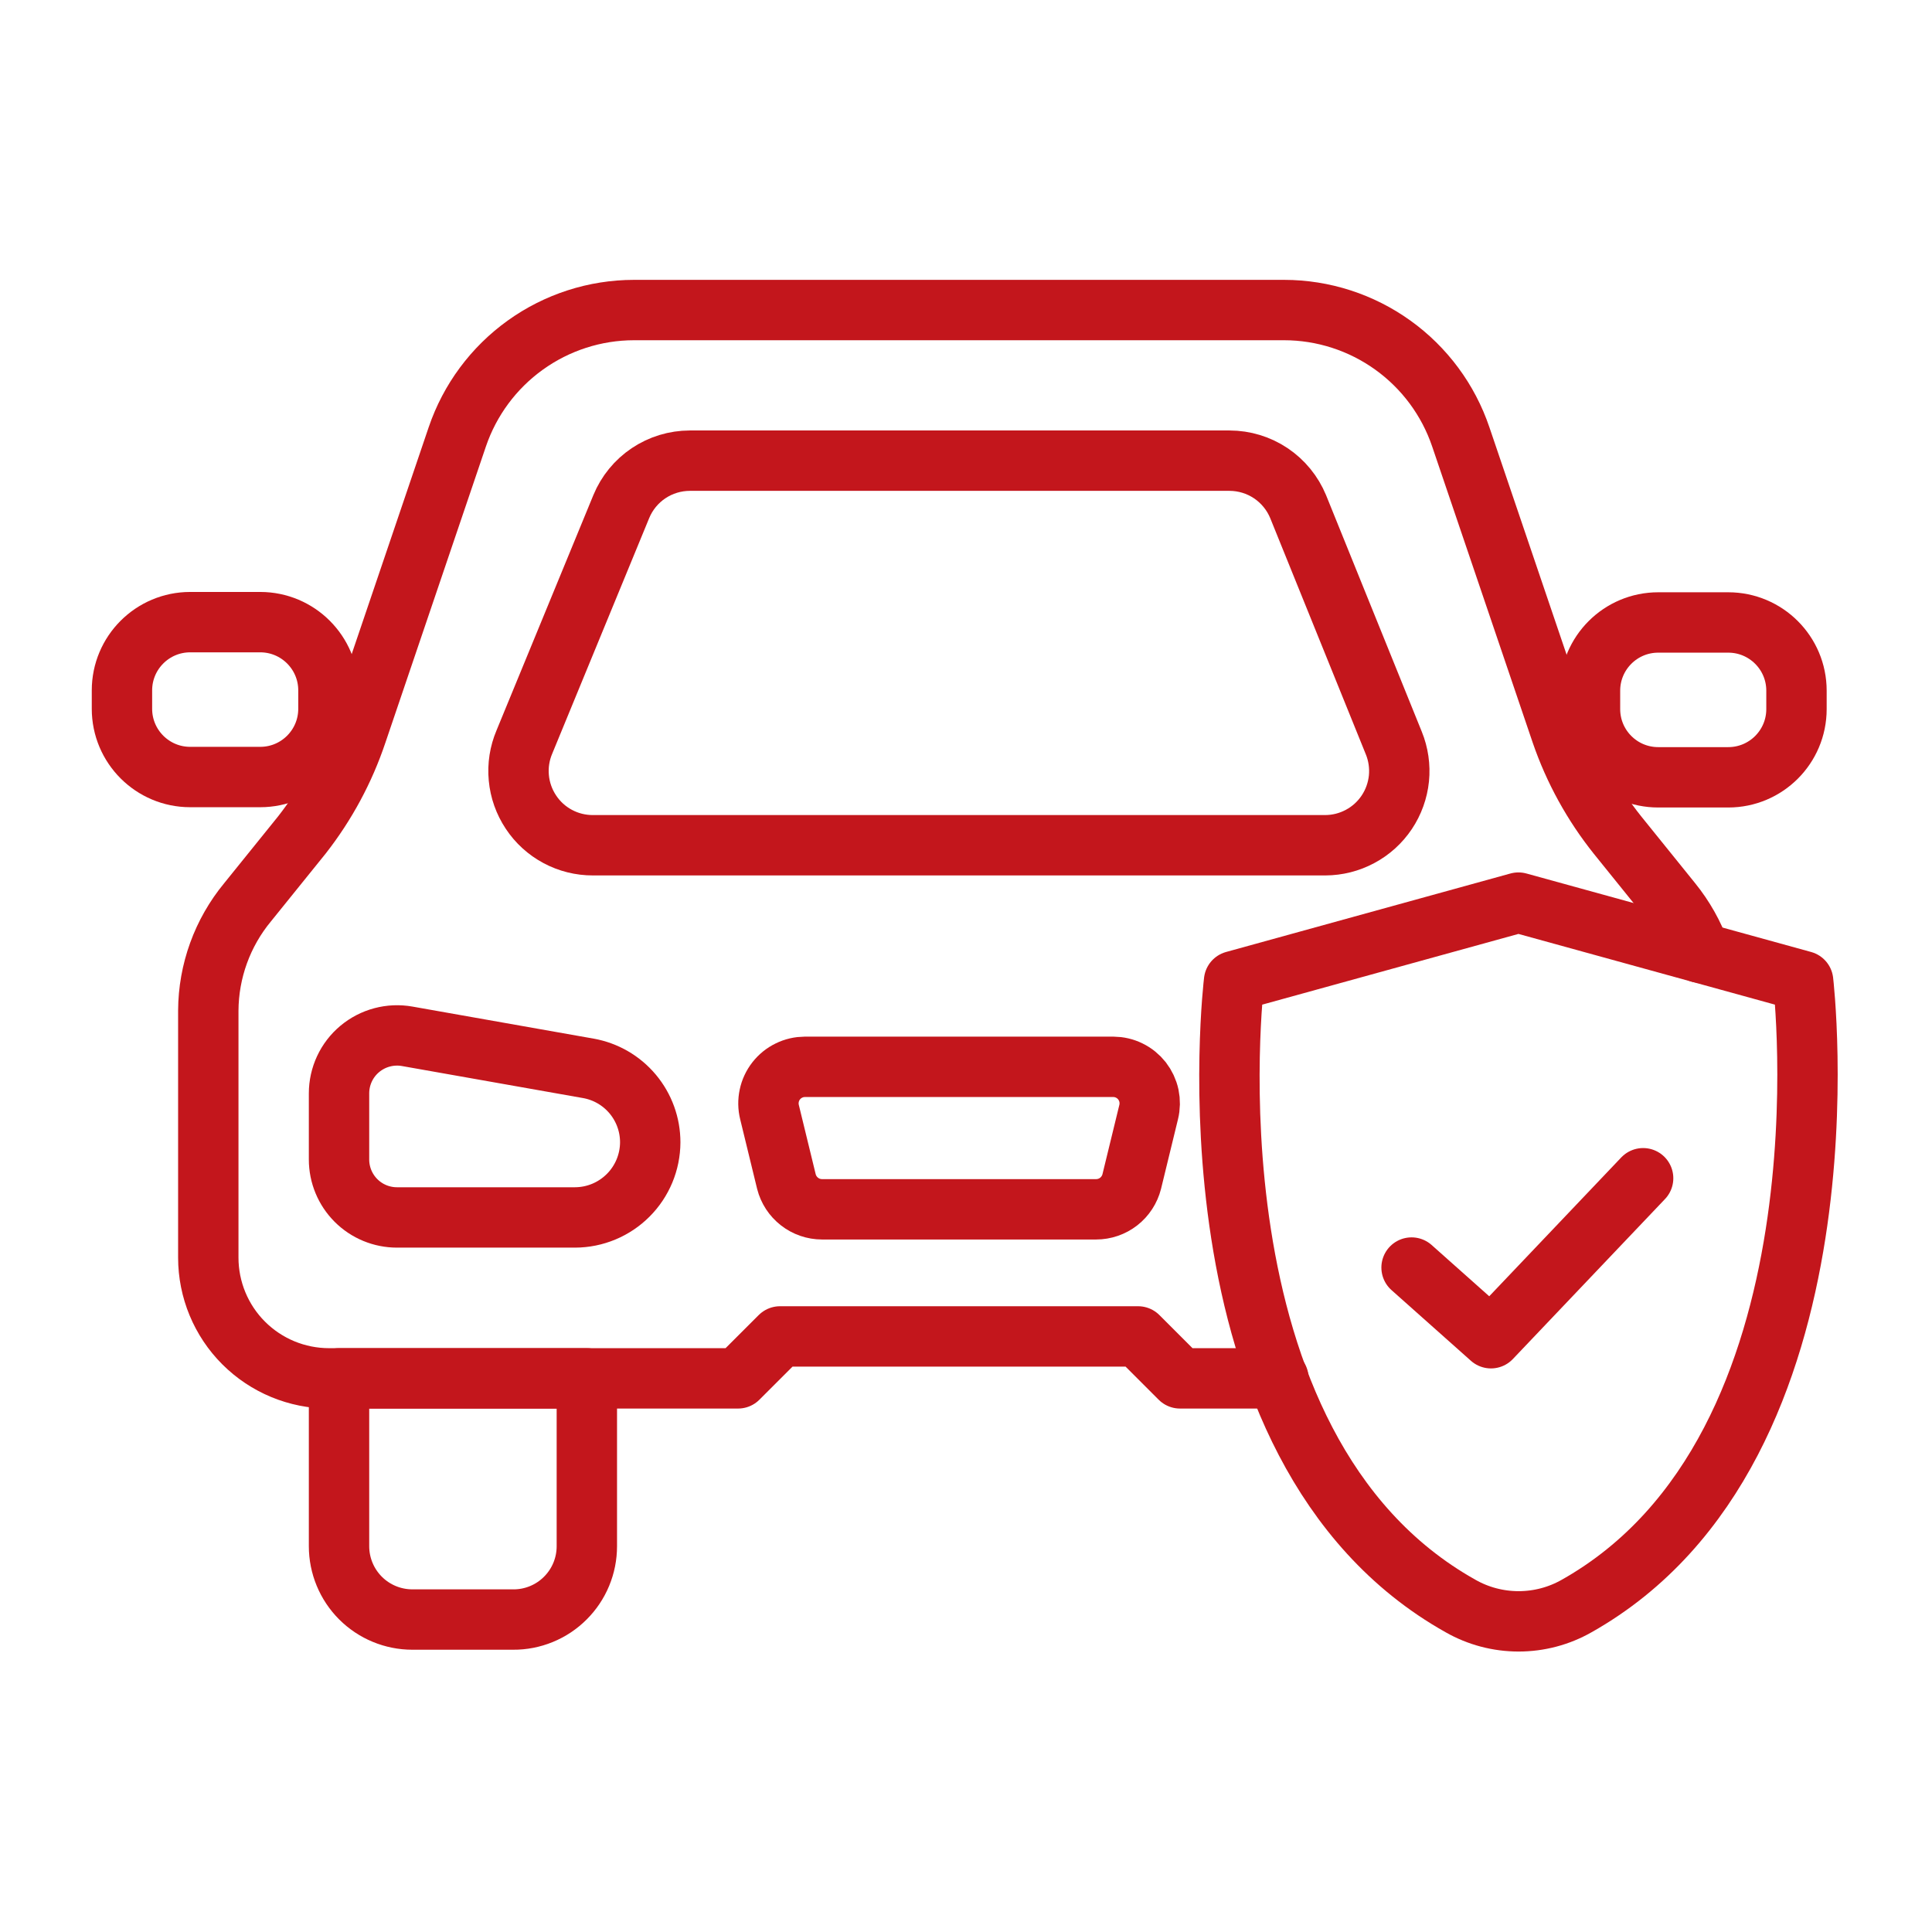 <?xml version="1.0" encoding="UTF-8"?> <svg xmlns="http://www.w3.org/2000/svg" width="48" height="48" viewBox="0 0 48 48" fill="none"><path d="M6.465 15.457H4.725C3.789 15.457 3.03 16.216 3.03 17.152V17.61C3.03 18.546 3.789 19.305 4.725 19.305H6.465C7.401 19.305 8.16 18.546 8.16 17.61V17.152C8.16 16.216 7.401 15.457 6.465 15.457Z" stroke="#C3161C" stroke-width="1.5" stroke-linecap="round" stroke-linejoin="round"></path><path d="M16.155 28.38C16.153 28.875 15.956 29.349 15.606 29.698C15.256 30.048 14.783 30.245 14.288 30.247H9.863C9.481 30.247 9.115 30.096 8.845 29.826C8.575 29.556 8.423 29.189 8.423 28.808V27.165C8.423 26.954 8.469 26.746 8.558 26.555C8.647 26.364 8.777 26.195 8.939 26.06C9.101 25.925 9.29 25.827 9.494 25.773C9.697 25.719 9.91 25.71 10.118 25.747L14.618 26.543C15.049 26.62 15.439 26.846 15.72 27.182C16.001 27.518 16.155 27.942 16.155 28.38Z" stroke="#C3161C" stroke-width="1.5" stroke-linecap="round" stroke-linejoin="round"></path><path d="M42.24 23.67C42.077 23.216 41.838 22.793 41.535 22.418L40.185 20.745C39.578 19.986 39.106 19.129 38.79 18.21L36.292 10.852C35.981 9.935 35.391 9.139 34.604 8.574C33.817 8.009 32.873 7.704 31.905 7.703H15.75C14.781 7.704 13.838 8.009 13.051 8.574C12.264 9.139 11.674 9.935 11.362 10.852L8.865 18.21C8.558 19.127 8.096 19.984 7.5 20.745L6.15 22.418C5.524 23.176 5.18 24.127 5.175 25.11V31.245C5.175 32.041 5.491 32.804 6.053 33.366C6.616 33.929 7.379 34.245 8.175 34.245H18.337L19.38 33.203H28.275L29.317 34.245H31.762" stroke="#C3161C" stroke-width="1.5" stroke-linecap="round" stroke-linejoin="round"></path><path d="M32.251 12.585C32.111 12.248 31.875 11.96 31.572 11.757C31.269 11.554 30.913 11.446 30.548 11.445H17.138C16.773 11.446 16.417 11.554 16.114 11.757C15.811 11.96 15.575 12.248 15.436 12.585L13.028 18.435C12.909 18.716 12.861 19.022 12.89 19.326C12.918 19.629 13.021 19.921 13.19 20.175C13.358 20.43 13.587 20.638 13.856 20.782C14.125 20.926 14.426 21.001 14.731 21H32.926C33.228 20.999 33.525 20.924 33.791 20.781C34.058 20.639 34.285 20.433 34.453 20.182C34.621 19.931 34.725 19.642 34.756 19.341C34.786 19.041 34.742 18.737 34.628 18.458L32.251 12.585Z" stroke="#C3161C" stroke-width="1.5" stroke-linecap="round" stroke-linejoin="round"></path><path d="M41.198 19.312H42.938C43.874 19.312 44.633 18.554 44.633 17.617V17.16C44.633 16.224 43.874 15.465 42.938 15.465H41.198C40.262 15.465 39.503 16.224 39.503 17.16V17.617C39.503 18.554 40.262 19.312 41.198 19.312Z" stroke="#C3161C" stroke-width="1.5" stroke-linecap="round" stroke-linejoin="round"></path><path d="M23.828 26.505H19.996C19.858 26.506 19.723 26.537 19.6 26.598C19.476 26.658 19.368 26.746 19.284 26.854C19.199 26.963 19.14 27.089 19.112 27.223C19.083 27.358 19.085 27.497 19.118 27.63L19.538 29.355C19.588 29.552 19.702 29.727 19.863 29.852C20.023 29.977 20.22 30.045 20.423 30.045H27.233C27.436 30.045 27.634 29.977 27.794 29.852C27.954 29.727 28.068 29.552 28.118 29.355L28.538 27.63C28.571 27.497 28.573 27.358 28.545 27.223C28.516 27.089 28.457 26.963 28.373 26.854C28.288 26.746 28.18 26.658 28.057 26.598C27.934 26.537 27.798 26.506 27.661 26.505H23.828Z" stroke="#C3161C" stroke-width="1.5" stroke-linecap="round" stroke-linejoin="round"></path><path d="M8.423 34.245H14.58V38.415C14.58 38.655 14.533 38.893 14.441 39.114C14.349 39.336 14.214 39.537 14.044 39.706C13.874 39.876 13.672 40.01 13.45 40.101C13.228 40.192 12.99 40.239 12.75 40.237H10.245C9.762 40.237 9.298 40.045 8.957 39.704C8.615 39.362 8.423 38.898 8.423 38.415V34.245Z" stroke="#C3161C" stroke-width="1.5" stroke-linecap="round" stroke-linejoin="round"></path><path d="M44.798 24.375L37.725 22.425L30.66 24.375C30.66 24.375 29.25 35.955 36.285 39.9C36.725 40.151 37.223 40.282 37.729 40.282C38.235 40.282 38.733 40.151 39.173 39.9C46.17 35.955 44.798 24.375 44.798 24.375Z" stroke="#C3161C" stroke-width="1.5" stroke-linecap="round" stroke-linejoin="round"></path><path d="M35.07 31.492L37.043 33.248L40.823 29.273" stroke="#C3161C" stroke-width="1.5" stroke-linecap="round" stroke-linejoin="round"></path></svg> 